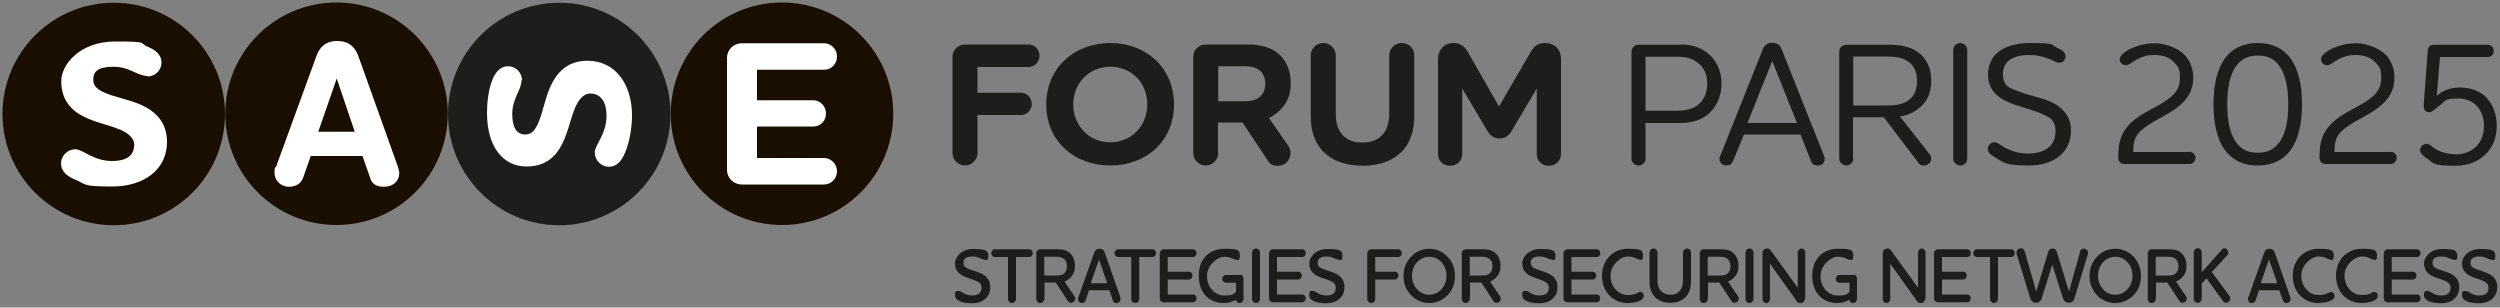 <?xml version="1.0" encoding="UTF-8"?>
<svg id="Calque_1" xmlns="http://www.w3.org/2000/svg" version="1.1" viewBox="0 0 1000 123">
  <rect x="0" y="0" width="1000" height="123" fill="#808080" stroke="none"/>
  <!-- Generator: Adobe Illustrator 29.1.0, SVG Export Plug-In . SVG Version: 2.1.0 Build 142)  -->
  <defs>
    <style>
      .st0 {
        fill: #1d1d1b;
      }

      .st1 {
        fill: #fff;
      }

      .st2 {
        fill: #1a0e00;
      }
    </style>
  </defs>
  <g>
    <path class="st0" d="M411.5,17.8c2.4,0,4.3,2,4.3,4.5s-2,4.5-4.3,4.5h-20.5v10.3h17.4c2.4,0,4.3,2,4.3,4.5s-2,4.4-4.3,4.4h-17.4v15.3c0,2.7-2.4,4.9-5,4.9s-5-2.2-5-4.9V22.7c0-2.7,2.2-4.9,5-4.9h25.6Z"/>
    <path class="st0" d="M444.1,66.2c-14.3,0-25.6-9.7-25.6-24.4s11.3-24.6,25.6-24.6,25.5,9.9,25.5,24.6-11.2,24.4-25.5,24.4ZM444.1,26.7c-8.5,0-14.8,6.6-14.8,15.1s6.3,15.1,14.8,15.1,14.8-6.5,14.8-15.1-6.2-15.1-14.8-15.1Z"/>
    <path class="st0" d="M487.3,61.3c0,2.7-2.4,4.9-5,4.9s-5-2.2-5-4.9V22.7c0-2.7,2.2-4.9,5-4.9h16.5c4.6,0,8.8.8,12,3.2,3.5,2.6,5.5,7.1,5.5,12.3s-1.8,8.6-5.3,11.7c-1.1.9-2.2,1.6-3.4,2.2l7.8,11.3c.6.9.8,1.8.8,2.7,0,2.9-2.2,5.1-5,5.1s-3.3-.9-4.3-2.4l-9.9-14.9h-9.8v12.4ZM487.3,26.4v14.1h10.5c2,0,3.9-.3,5.4-1.2,1.8-1.1,2.9-3,2.9-5.8s-1.1-4.6-2.7-5.7c-1.5-1-3.4-1.3-5.5-1.3h-10.6Z"/>
    <path class="st0" d="M553.3,53.6c1.5-1.9,2.4-4.6,2.4-8.1v-23.4c0-2.7,2.2-4.9,5-4.9s5,2.2,5,4.9v24.6c0,5.3-1.5,9.9-4.3,13.2-3.6,4.1-9.2,6.4-16.4,6.4s-12.8-2.3-16.4-6.4c-2.8-3.3-4.3-7.8-4.3-13.2v-24.6c0-2.7,2.3-4.9,5-4.9s5,2.2,5,4.9v23.4c0,3.6.8,6.2,2.4,8.1,2,2.5,4.8,3.4,8.2,3.4s6.4-.9,8.3-3.4Z"/>
    <path class="st0" d="M581.4,17.2c2.5,0,4.4,1.3,5.5,3.2l12.7,22.2,12.9-22.2c1.1-1.9,2.9-3.2,5.5-3.2,3.9,0,6.4,2.7,6.4,6.2v38.2c0,2.6-2,4.7-4.9,4.7s-4.8-2.1-4.8-4.7v-26.2l-10,16.9c-1,1.7-2.5,3.1-4.9,3.1s-3.9-1.4-4.9-3.1l-10-16.9v26.2c0,2.6-2,4.7-4.9,4.7s-4.8-2.1-4.8-4.7V23.4c0-3.4,2.5-6.2,6.3-6.2Z"/>
    <path class="st0" d="M672,17.8c4.1,0,7.7.8,11,3.4,3.4,2.7,5.6,6.9,5.6,12.3s-2.3,9.9-6,12.7c-3.4,2.5-7.3,3-11.3,3h-13.1v14.3c0,1.5-1.3,2.7-2.8,2.7s-2.8-1.3-2.8-2.7V20.6c0-1.5,1.3-2.7,2.8-2.7h16.6ZM678.9,24.9c-2.2-1.6-4.7-2.2-7.7-2.2h-13v21.6h12.2c2.9,0,5.9-.4,8.2-1.9,2.7-1.8,4.3-5,4.3-8.9s-1.5-6.9-4.1-8.6Z"/>
    <path class="st0" d="M720.2,53.8h-22.6l-4.3,10.4c-.5,1.3-1.3,2-2.8,2s-2.7-1.2-2.7-2.6.2-1,.4-1.5l16.8-42.1c.6-1.6,1.6-2.9,3.9-2.9s3.3,1.3,3.9,2.9l16.7,42.1c.2.4.4,1.1.4,1.5,0,1.6-1.2,2.6-2.8,2.6s-2.3-.7-2.8-2l-4.1-10.4ZM699,49.2h19.8l-9.9-24.8-9.9,24.8Z"/>
    <path class="st0" d="M741.3,63.5c0,1.5-1.3,2.7-2.8,2.7s-2.8-1.3-2.8-2.7V20.6c0-1.5,1.2-2.7,2.8-2.7h16.7c4.6,0,8.4.6,11.6,2.7,3.5,2.3,5.7,6.2,5.7,11.8s-2.2,8.9-5.6,11.4c-2.2,1.6-4.4,2.4-6.9,2.8l11.7,14.9c.5.6.8,1.3.8,1.9,0,1.5-1.3,2.8-2.9,2.8s-1.8-.6-2.4-1.3l-13.7-18h-12.3v16.6ZM741.3,22.6v19.6h13.2c3.2,0,5.9-.3,8.2-1.6,2.5-1.5,4.1-4,4.1-8.2s-1.6-6.7-4-8.1c-2.3-1.4-5-1.7-8.2-1.7h-13.3Z"/>
    <path class="st0" d="M781.3,19.9c0-1.5,1.3-2.7,2.8-2.7s2.8,1.3,2.8,2.7v43.6c0,1.5-1.3,2.7-2.8,2.7s-2.8-1.3-2.8-2.7V19.9Z"/>
    <path class="st0" d="M823.7,25.1c-1.3,0-2.5-1.1-4.8-1.8-2-.7-4.2-1.3-7-1.3-7.2,0-10.7,2.7-10.7,7.7s2.7,5.5,6.9,7.1c4.8,1.8,9.7,2.4,14.1,4.9,3.3,2,6.2,5.2,6.2,10.4,0,9-6.9,14.1-17,14.1s-10.4-1.6-13.6-3.4c-1.4-.8-2.7-1.8-2.7-3.2s1.2-2.7,2.7-2.7,2,1.2,5.1,2.6c2.2,1.1,4.9,1.9,8.4,1.9,7.6,0,10.9-3.9,10.9-8.8s-2.6-5.8-6-7.3c-4.2-1.8-8.8-2.5-13.9-4.9-4.1-2-7.1-5.3-7.1-10.5,0-7.8,5.9-12.7,16.9-12.7s8.1.8,10.9,2c1.7.7,3.2,1.8,3.2,3.3s-1,2.6-2.7,2.6Z"/>
    <path class="st0" d="M875.8,60.7c1.3,0,2.4,1.1,2.4,2.4s-1,2.5-2.4,2.5h-26.1c-1.3,0-2.4-.9-2.4-2.6,0-6.6,1.3-9.9,4.6-13.4,4.6-4.7,10.9-6.5,15.7-10.2,2.6-2,4.4-4.4,4.4-8.2s-.8-4.6-2.3-6.2c-1.7-1.9-4.4-3-7.7-3s-4.8.6-6.9,1.6c-2.5,1.3-3.4,2.5-4.7,2.5s-2.5-.9-2.5-2.5,2.8-3.5,4.9-4.4c3.1-1.3,6.1-1.9,9.5-1.9s8.8,1.8,11.6,4.7c2.1,2.3,3.4,5.5,3.4,9.1,0,5.2-2.4,8.6-5.8,11.4-5,4.1-11,5.9-15.3,9.9-2.2,2.1-2.9,4.2-2.9,8.4h22.5Z"/>
    <path class="st0" d="M903.1,66.2c-11.5,0-17.7-8.4-17.7-24.5s6.2-24.5,17.7-24.5,17.7,8.4,17.7,24.5-6.2,24.5-17.7,24.5ZM912.1,26.9c-2-3.2-5-4.7-9-4.7s-6.9,1.6-9,4.7c-2.1,3.2-3.2,8.2-3.2,14.8s1.1,11.6,3.2,14.7c2,3.2,5,4.7,9,4.7s6.9-1.5,9-4.7c2.1-3.2,3.2-8.1,3.2-14.7s-1.1-11.6-3.2-14.8Z"/>
    <path class="st0" d="M956.3,60.7c1.3,0,2.4,1.1,2.4,2.4s-1,2.5-2.4,2.5h-26.1c-1.3,0-2.4-.9-2.4-2.6,0-6.6,1.3-9.9,4.6-13.4,4.6-4.7,10.9-6.5,15.7-10.2,2.6-2,4.4-4.4,4.4-8.2s-.8-4.6-2.3-6.2c-1.7-1.9-4.4-3-7.7-3s-4.8.6-6.9,1.6c-2.5,1.3-3.4,2.5-4.7,2.5s-2.5-.9-2.5-2.5,2.8-3.5,4.9-4.4c3.1-1.3,6.1-1.9,9.5-1.9s8.8,1.8,11.6,4.7c2.1,2.3,3.4,5.5,3.4,9.1,0,5.2-2.4,8.6-5.8,11.4-5,4.1-11,5.9-15.3,9.9-2.2,2.1-2.9,4.2-2.9,8.4h22.5Z"/>
    <path class="st0" d="M970.7,57.5c1.1,0,2,1.3,3.7,2.2,1.9,1.1,4.3,2,8.1,2,6.5,0,11.1-4.6,11.1-11.2s-4.1-11.1-10.2-11.1-5.2,1.1-6.9,2.3c-2.5,1.8-3.5,3.2-4.8,3.2s-2.2-.9-2.2-2.2,0-1.3.1-2.3l1.5-20.2c0-1.3,1.1-2.3,2.4-2.3h21.6c1.4,0,2.4,1.1,2.4,2.5s-1,2.4-2.4,2.4h-19.1l-1.3,15.5c2.4-2,5.3-3.3,9.2-3.3,9.5,0,14.8,6.5,14.8,15.5s-6.6,15.8-16.5,15.8-8.5-1.1-11.1-2.7c-1.8-1.1-3.1-2.4-3.1-3.6s1.1-2.4,2.5-2.4Z"/>
  </g>
  <circle class="st2" cx="45.5" cy="45.6" r="44.5"/>
  <circle class="st2" cx="134.6" cy="45.5" r="44.5"/>
  <circle class="st0" cx="223.7" cy="45.6" r="44.5"/>
  <circle class="st2" cx="312.8" cy="45.5" r="44.5"/>
  <path class="st1" d="M59.1,30.4c-4.2,0-7.2-3.7-13.6-3.7s-8.2,1.9-8.2,5.2,3,4.7,7.2,6.2c5,1.6,11.1,2.7,15.8,6,3.7,2.6,6.5,6.5,6.5,12.7,0,11.2-9.5,17.8-21.8,17.8s-10.3-.8-15-2.8c-3.2-1.3-5.6-3.3-5.6-6.4s2.6-5.7,5.7-5.7,7.2,4.7,14.7,4.7,8.9-3.6,8.9-6.5-3-5.2-7.1-6.6c-4.5-1.7-10.1-2.7-15-5.7-4.1-2.6-7.1-6.6-7.1-13.2s7.5-15.8,21.5-15.8,9.2.5,13.3,2.2c3,1.2,5.3,3.2,5.3,6.2s-2.4,5.6-5.7,5.6Z"/>
  <path class="st1" d="M144.8,62.4h-20.5l-2.9,8.3c-.8,2.5-2.7,4-5.9,4s-5.7-2.6-5.7-5.5.4-1.9.7-2.7l16-43.9c1.2-3.4,3.4-6.2,8.4-6.2s7.3,2.8,8.5,6.2l15.7,43.9c.2.7.6,1.9.6,2.7,0,3.4-2.6,5.5-6.1,5.5s-5-1.4-5.7-4l-2.9-8.3ZM127.3,52.7h14.6l-7.2-21.3-7.4,21.3Z"/>
  <path class="st1" d="M208.6,32c0,4.2-3.7,7.2-3.7,13.6,0,5.6,1.9,8.2,5.2,8.2s4.7-3,6.2-7.2c1.6-5,2.7-11.1,6-15.8,2.6-3.7,6.5-6.5,12.7-6.5,11.2,0,17.8,9.5,17.8,21.8,0,4.4-.8,10.3-2.8,15-1.3,3.2-3.3,5.6-6.4,5.6s-5.7-2.6-5.7-5.7,4.7-7.2,4.7-14.7c0-7.1-3.6-8.9-6.5-8.9s-5.2,3-6.6,7.1c-1.7,4.5-2.7,10.1-5.7,15-2.6,4.1-6.6,7.1-13.2,7.1-9.1,0-15.8-7.5-15.8-21.5,0-3.7.5-9.2,2.2-13.3,1.2-3,3.2-5.3,6.2-5.3s5.6,2.4,5.6,5.7Z"/>
  <path class="st1" d="M302.8,63.2h26.8c2.9,0,5.2,2.5,5.2,5.3s-2.2,5.3-5.2,5.3h-32.8c-3.4,0-6-2.6-6-5.8V23.1c0-3.2,2.6-5.8,6-5.8h32.8c2.9,0,5.2,2.4,5.2,5.3s-2.2,5.3-5.2,5.3h-26.8v12.2h22.5c2.8,0,5.1,2.4,5.1,5.3s-2.2,5.2-5.1,5.2h-22.5v12.5Z"/>
  <g>
    <path class="st0" d="M393.7,103.8c-1.3,0-2.3-1.2-4.7-1.2s-3.6.8-3.6,2.5,1.1,2.1,2.7,2.7c1.8.7,3.9,1.1,5.6,2.3,1.3.9,2.4,2.4,2.4,4.7,0,4.1-3.1,6.5-7.2,6.5s-6.9-1.1-6.9-3.2.7-1.7,1.5-1.7c1.3,0,2.3,1.8,5.3,1.8s3.8-1.4,3.8-3.1-1-2.2-2.5-2.9c-1.6-.7-3.6-1.1-5.4-2.1-1.5-.9-2.7-2.4-2.7-4.8s2.5-5.7,7.2-5.7,6.1.4,6.1,2.7-.7,1.6-1.5,1.6Z"/>
    <path class="st0" d="M406.4,102.8v16.7c0,.9-.7,1.7-1.6,1.7s-1.6-.7-1.6-1.7v-16.7h-5.3c-.7,0-1.4-.7-1.4-1.5s.6-1.6,1.4-1.6h13.8c.8,0,1.4.7,1.4,1.6s-.6,1.5-1.4,1.5h-5.3Z"/>
    <path class="st0" d="M417.7,119.5c0,.9-.7,1.7-1.6,1.7s-1.6-.7-1.6-1.7v-18.1c0-1,.7-1.7,1.6-1.7h6.8c1.9,0,3.5.3,4.8,1.3,1.4,1.1,2.3,3,2.3,5.3s-.8,3.9-2.2,5.1c-.7.6-1.3,1-2,1.2l4,5.9c.2.3.3.6.3.9,0,.9-.7,1.7-1.6,1.7s-1-.3-1.4-.8l-4.8-7.3h-4.5v6.4ZM417.7,102.7v7.5h4.9c1.1,0,2-.1,2.8-.6.8-.6,1.4-1.6,1.4-3.1s-.5-2.5-1.4-3.1c-.8-.5-1.7-.7-2.8-.7h-4.9Z"/>
    <path class="st0" d="M443.7,116.1h-8.1l-1.3,3.9c-.3.8-.7,1.2-1.6,1.2s-1.5-.7-1.5-1.6,0-.6.2-.8l6.2-17.5c.3-1,.9-1.8,2.2-1.8s1.9.8,2.2,1.8l6.1,17.5c0,.2.1.6.1.8,0,1-.7,1.6-1.6,1.6s-1.3-.4-1.5-1.2l-1.4-3.9ZM436.4,113.3h6.5l-3.3-9.5-3.3,9.5Z"/>
    <path class="st0" d="M455.7,102.8v16.7c0,.9-.7,1.7-1.6,1.7s-1.6-.7-1.6-1.7v-16.7h-5.3c-.7,0-1.4-.7-1.4-1.5s.6-1.6,1.4-1.6h13.8c.8,0,1.4.7,1.4,1.6s-.6,1.5-1.4,1.5h-5.3Z"/>
    <path class="st0" d="M467.1,117.8h10.1c.8,0,1.4.7,1.4,1.5s-.6,1.6-1.4,1.6h-11.7c-.9,0-1.6-.7-1.6-1.7v-17.8c0-.9.7-1.7,1.6-1.7h11.7c.8,0,1.4.7,1.4,1.6s-.6,1.5-1.4,1.5h-10.1v5.9h8.6c.7,0,1.3.7,1.3,1.5s-.6,1.6-1.3,1.6h-8.6v6Z"/>
    <path class="st0" d="M496,109.9c.9,0,1.4.7,1.4,1.7v7.9c0,.9-.6,1.7-1.5,1.7s-1.4-.5-1.5-1.3c-1.2.7-3,1.3-4.9,1.3-5.6,0-10-3.8-10-10.9s4.6-10.8,10.3-10.8,6.1.6,6.1,2.8-.6,1.6-1.5,1.6-1.9-1.2-4.7-1.2-6.9,3.4-6.9,7.7,2.9,7.8,6.9,7.8,3.6-.7,4.7-1.4v-3.7h-4.1c-.7,0-1.4-.7-1.4-1.5s.6-1.6,1.4-1.6h5.7Z"/>
    <path class="st0" d="M500.8,101.1c0-.9.7-1.7,1.6-1.7s1.6.7,1.6,1.7v18.4c0,.9-.7,1.7-1.6,1.7s-1.6-.7-1.6-1.7v-18.4Z"/>
    <path class="st0" d="M510.8,117.8h10.1c.8,0,1.4.7,1.4,1.5s-.6,1.6-1.4,1.6h-11.7c-.9,0-1.6-.7-1.6-1.7v-17.8c0-.9.7-1.7,1.6-1.7h11.7c.8,0,1.4.7,1.4,1.6s-.6,1.5-1.4,1.5h-10.1v5.9h8.6c.7,0,1.3.7,1.3,1.5s-.6,1.6-1.3,1.6h-8.6v6Z"/>
    <path class="st0" d="M535.4,103.8c-1.3,0-2.3-1.2-4.7-1.2s-3.6.8-3.6,2.5,1.1,2.1,2.7,2.7c1.8.7,3.9,1.1,5.6,2.3,1.3.9,2.4,2.4,2.4,4.7,0,4.1-3.1,6.5-7.2,6.5s-6.9-1.1-6.9-3.2.7-1.7,1.5-1.7c1.3,0,2.3,1.8,5.3,1.8s3.8-1.4,3.8-3.1-1-2.2-2.5-2.9c-1.6-.7-3.6-1.1-5.4-2.1-1.5-.9-2.7-2.4-2.7-4.8s2.5-5.7,7.2-5.7,6.1.4,6.1,2.7-.7,1.6-1.5,1.6Z"/>
    <path class="st0" d="M559.3,99.7c.8,0,1.4.7,1.4,1.6s-.6,1.5-1.4,1.5h-9.2v5.9h7.9c.8,0,1.4.7,1.4,1.5s-.6,1.6-1.4,1.6h-7.9v7.7c0,.9-.7,1.7-1.6,1.7s-1.6-.7-1.6-1.7v-18.1c0-.9.7-1.7,1.6-1.7h10.8Z"/>
    <path class="st0" d="M571.7,121.2c-5.6,0-10.3-4.6-10.3-10.8s4.7-10.9,10.3-10.9,10.3,4.6,10.3,10.9-4.7,10.8-10.3,10.8ZM571.7,102.7c-3.9,0-6.9,3.4-6.9,7.6s3,7.6,6.9,7.6,6.9-3.4,6.9-7.6-2.9-7.6-6.9-7.6Z"/>
    <path class="st0" d="M587.9,119.5c0,.9-.7,1.7-1.6,1.7s-1.6-.7-1.6-1.7v-18.1c0-1,.7-1.7,1.6-1.7h6.8c1.9,0,3.5.3,4.8,1.3,1.4,1.1,2.3,3,2.3,5.3s-.8,3.9-2.2,5.1c-.7.6-1.3,1-2,1.2l4,5.9c.2.3.3.6.3.9,0,.9-.7,1.7-1.6,1.7s-1-.3-1.4-.8l-4.8-7.3h-4.5v6.4ZM587.9,102.7v7.5h4.9c1.1,0,2-.1,2.8-.6.8-.6,1.4-1.6,1.4-3.1s-.5-2.5-1.4-3.1c-.8-.5-1.7-.7-2.8-.7h-4.9Z"/>
    <path class="st0" d="M620.6,103.8c-1.3,0-2.3-1.2-4.7-1.2s-3.6.8-3.6,2.5,1.1,2.1,2.7,2.7c1.8.7,3.9,1.1,5.6,2.3,1.3.9,2.4,2.4,2.4,4.7,0,4.1-3.1,6.5-7.2,6.5s-6.9-1.1-6.9-3.2.7-1.7,1.5-1.7c1.3,0,2.3,1.8,5.3,1.8s3.8-1.4,3.8-3.1-1-2.2-2.5-2.9c-1.6-.7-3.6-1.1-5.4-2.1-1.5-.9-2.7-2.4-2.7-4.8s2.5-5.7,7.2-5.7,6.1.4,6.1,2.7-.7,1.6-1.5,1.6Z"/>
    <path class="st0" d="M628.6,117.8h10.1c.8,0,1.4.7,1.4,1.5s-.6,1.6-1.4,1.6h-11.7c-.9,0-1.6-.7-1.6-1.7v-17.8c0-.9.7-1.7,1.6-1.7h11.7c.8,0,1.4.7,1.4,1.6s-.6,1.5-1.4,1.5h-10.1v5.9h8.6c.7,0,1.3.7,1.3,1.5s-.6,1.6-1.3,1.6h-8.6v6Z"/>
    <path class="st0" d="M655.9,103.8c-1.2,0-1.9-1.2-4.8-1.2s-6.9,3.4-6.9,7.7,3.1,7.7,6.9,7.7,3.8-1.2,4.9-1.2,1.5.7,1.5,1.6c0,2.3-4.8,2.8-6.4,2.8-5.8,0-10.3-4.3-10.3-10.9s4.7-10.8,10.3-10.8,6.1.7,6.1,2.8-.6,1.6-1.4,1.6Z"/>
    <path class="st0" d="M672,116.2c.8-1,1.2-2.4,1.2-4.2v-10.9c0-.9.7-1.7,1.6-1.7s1.6.7,1.6,1.7v11.4c0,2.4-.6,4.5-1.8,5.9-1.4,1.8-3.7,2.7-6.5,2.7s-5.1-1-6.5-2.7c-1.2-1.5-1.8-3.5-1.8-5.9v-11.4c0-.9.7-1.7,1.6-1.7s1.6.7,1.6,1.7v10.9c0,1.8.4,3.2,1.2,4.2.9,1.1,2.3,1.7,3.9,1.7s3-.5,3.9-1.7Z"/>
    <path class="st0" d="M683.1,119.5c0,.9-.7,1.7-1.6,1.7s-1.6-.7-1.6-1.7v-18.1c0-1,.7-1.7,1.6-1.7h6.8c1.9,0,3.5.3,4.8,1.3,1.4,1.1,2.3,3,2.3,5.3s-.8,3.9-2.2,5.1c-.7.6-1.3,1-2,1.2l4,5.9c.2.3.3.6.3.9,0,.9-.7,1.7-1.6,1.7s-1-.3-1.4-.8l-4.8-7.3h-4.5v6.4ZM683.1,102.7v7.5h4.9c1.1,0,2-.1,2.8-.6.8-.6,1.4-1.6,1.4-3.1s-.5-2.5-1.4-3.1c-.8-.5-1.7-.7-2.8-.7h-4.9Z"/>
    <path class="st0" d="M698.2,101.1c0-.9.7-1.7,1.6-1.7s1.6.7,1.6,1.7v18.4c0,.9-.7,1.7-1.6,1.7s-1.6-.7-1.6-1.7v-18.4Z"/>
    <path class="st0" d="M722,119.3c0,1.1-.8,1.9-1.8,1.9s-1.2-.3-1.6-.9l-10.6-14.8v14.1c0,.9-.7,1.6-1.5,1.6s-1.5-.7-1.5-1.6v-18.3c0-1.1.8-1.9,1.8-1.9s1.2.4,1.6.9l10.7,14.8v-14.1c0-.9.7-1.6,1.5-1.6s1.5.7,1.5,1.6v18.3Z"/>
    <path class="st0" d="M741.4,109.9c.9,0,1.4.7,1.4,1.7v7.9c0,.9-.6,1.7-1.5,1.7s-1.4-.5-1.5-1.3c-1.2.7-3,1.3-4.9,1.3-5.6,0-10-3.8-10-10.9s4.6-10.8,10.3-10.8,6.1.6,6.1,2.8-.6,1.6-1.5,1.6-1.9-1.2-4.7-1.2-6.9,3.4-6.9,7.7,2.9,7.8,6.9,7.8,3.6-.7,4.7-1.4v-3.7h-4.1c-.7,0-1.4-.7-1.4-1.5s.6-1.6,1.4-1.6h5.7Z"/>
    <path class="st0" d="M770.1,119.3c0,1.1-.8,1.9-1.8,1.9s-1.2-.3-1.6-.9l-10.6-14.8v14.1c0,.9-.7,1.6-1.5,1.6s-1.5-.7-1.5-1.6v-18.3c0-1.1.8-1.9,1.8-1.9s1.2.4,1.6.9l10.7,14.8v-14.1c0-.9.7-1.6,1.5-1.6s1.5.7,1.5,1.6v18.3Z"/>
    <path class="st0" d="M776.8,117.8h10.1c.8,0,1.4.7,1.4,1.5s-.6,1.6-1.4,1.6h-11.7c-.9,0-1.6-.7-1.6-1.7v-17.8c0-.9.7-1.7,1.6-1.7h11.7c.8,0,1.4.7,1.4,1.6s-.6,1.5-1.4,1.5h-10.1v5.9h8.6c.7,0,1.3.7,1.3,1.5s-.6,1.6-1.3,1.6h-8.6v6Z"/>
    <path class="st0" d="M799.2,102.8v16.7c0,.9-.7,1.7-1.6,1.7s-1.6-.7-1.6-1.7v-16.7h-5.3c-.7,0-1.4-.7-1.4-1.5s.6-1.6,1.4-1.6h13.8c.8,0,1.4.7,1.4,1.6s-.6,1.5-1.4,1.5h-5.3Z"/>
    <path class="st0" d="M832,100.6c.2-.7.9-1.2,1.6-1.2s1.6.7,1.6,1.7,0,.5-.1.7l-5.3,17.5c-.3,1-1,1.8-2.3,1.8s-2-.8-2.3-1.8l-4.3-13.4-4.2,13.4c-.3,1-1,1.8-2.3,1.8s-1.9-.8-2.3-1.8l-5.4-17.6c0-.2-.1-.4-.1-.7,0-.9.7-1.7,1.7-1.7s1.3.5,1.6,1.3l4.6,16,4.8-15.9c.2-.7.7-1.3,1.7-1.3s1.5.6,1.7,1.3l4.9,15.9,4.5-16.1Z"/>
    <path class="st0" d="M846.1,121.2c-5.6,0-10.3-4.6-10.3-10.8s4.7-10.9,10.3-10.9,10.3,4.6,10.3,10.9-4.7,10.8-10.3,10.8ZM846.1,102.7c-3.9,0-6.9,3.4-6.9,7.6s3,7.6,6.9,7.6,6.9-3.4,6.9-7.6-2.9-7.6-6.9-7.6Z"/>
    <path class="st0" d="M862.3,119.5c0,.9-.7,1.7-1.6,1.7s-1.6-.7-1.6-1.7v-18.1c0-1,.7-1.7,1.6-1.7h6.8c1.9,0,3.5.3,4.8,1.3,1.4,1.1,2.3,3,2.3,5.3s-.8,3.9-2.2,5.1c-.7.6-1.3,1-2,1.2l4,5.9c.2.3.3.6.3.9,0,.9-.7,1.7-1.6,1.7s-1-.3-1.4-.8l-4.8-7.3h-4.5v6.4ZM862.3,102.7v7.5h4.9c1.1,0,2-.1,2.8-.6.8-.6,1.4-1.6,1.4-3.1s-.5-2.5-1.4-3.1c-.8-.5-1.7-.7-2.8-.7h-4.9Z"/>
    <path class="st0" d="M884.8,108.9l7,9.5c.2.3.3.6.3,1,0,.9-.7,1.7-1.6,1.7s-1-.3-1.4-.8l-6.5-9-1.9,2.1v6c0,.9-.7,1.7-1.6,1.7s-1.6-.7-1.6-1.7v-18.4c0-.9.7-1.7,1.6-1.7s1.6.7,1.6,1.7v7.9l8-9c.3-.4.7-.6,1.1-.6.8,0,1.5.7,1.5,1.7s-.1.8-.4,1.1l-6.2,6.7Z"/>
    <path class="st0" d="M911.7,116.1h-8.1l-1.3,3.9c-.3.8-.7,1.2-1.6,1.2s-1.5-.7-1.5-1.6,0-.6.2-.8l6.2-17.5c.3-1,.9-1.8,2.2-1.8s1.9.8,2.2,1.8l6.1,17.5c0,.2.1.6.1.8,0,1-.7,1.6-1.6,1.6s-1.3-.4-1.5-1.2l-1.4-3.9ZM904.4,113.3h6.5l-3.3-9.5-3.3,9.5Z"/>
    <path class="st0" d="M932.2,103.8c-1.2,0-1.9-1.2-4.8-1.2s-6.9,3.4-6.9,7.7,3.1,7.7,6.9,7.7,3.8-1.2,4.9-1.2,1.5.7,1.5,1.6c0,2.3-4.8,2.8-6.4,2.8-5.8,0-10.3-4.3-10.3-10.9s4.7-10.8,10.3-10.8,6.1.7,6.1,2.8-.6,1.6-1.4,1.6Z"/>
    <path class="st0" d="M949.5,103.8c-1.2,0-1.9-1.2-4.8-1.2s-6.9,3.4-6.9,7.7,3.1,7.7,6.9,7.7,3.8-1.2,4.9-1.2,1.5.7,1.5,1.6c0,2.3-4.8,2.8-6.4,2.8-5.8,0-10.3-4.3-10.3-10.9s4.7-10.8,10.3-10.8,6.1.7,6.1,2.8-.6,1.6-1.4,1.6Z"/>
    <path class="st0" d="M956.7,117.8h10.1c.8,0,1.4.7,1.4,1.5s-.6,1.6-1.4,1.6h-11.7c-.9,0-1.6-.7-1.6-1.7v-17.8c0-.9.7-1.7,1.6-1.7h11.7c.8,0,1.4.7,1.4,1.6s-.6,1.5-1.4,1.5h-10.1v5.9h8.6c.7,0,1.3.7,1.3,1.5s-.6,1.6-1.3,1.6h-8.6v6Z"/>
    <path class="st0" d="M981.3,103.8c-1.3,0-2.3-1.2-4.7-1.2s-3.6.8-3.6,2.5,1.1,2.1,2.7,2.7c1.8.7,3.9,1.1,5.6,2.3,1.3.9,2.4,2.4,2.4,4.7,0,4.1-3.1,6.5-7.2,6.5s-6.9-1.1-6.9-3.2.7-1.7,1.5-1.7c1.3,0,2.3,1.8,5.3,1.8s3.8-1.4,3.8-3.1-1-2.2-2.5-2.9c-1.6-.7-3.6-1.1-5.4-2.1-1.5-.9-2.7-2.4-2.7-4.8s2.5-5.7,7.2-5.7,6.1.4,6.1,2.7-.7,1.6-1.5,1.6Z"/>
    <path class="st0" d="M996.5,103.8c-1.3,0-2.3-1.2-4.7-1.2s-3.6.8-3.6,2.5,1.1,2.1,2.7,2.7c1.8.7,3.9,1.1,5.6,2.3,1.3.9,2.4,2.4,2.4,4.7,0,4.1-3.1,6.5-7.2,6.5s-6.9-1.1-6.9-3.2.7-1.7,1.5-1.7c1.3,0,2.3,1.8,5.3,1.8s3.8-1.4,3.8-3.1-1-2.2-2.5-2.9c-1.6-.7-3.6-1.1-5.4-2.1-1.5-.9-2.7-2.4-2.7-4.8s2.5-5.7,7.2-5.7,6.1.4,6.1,2.7-.7,1.6-1.5,1.6Z"/>
  </g>
</svg>